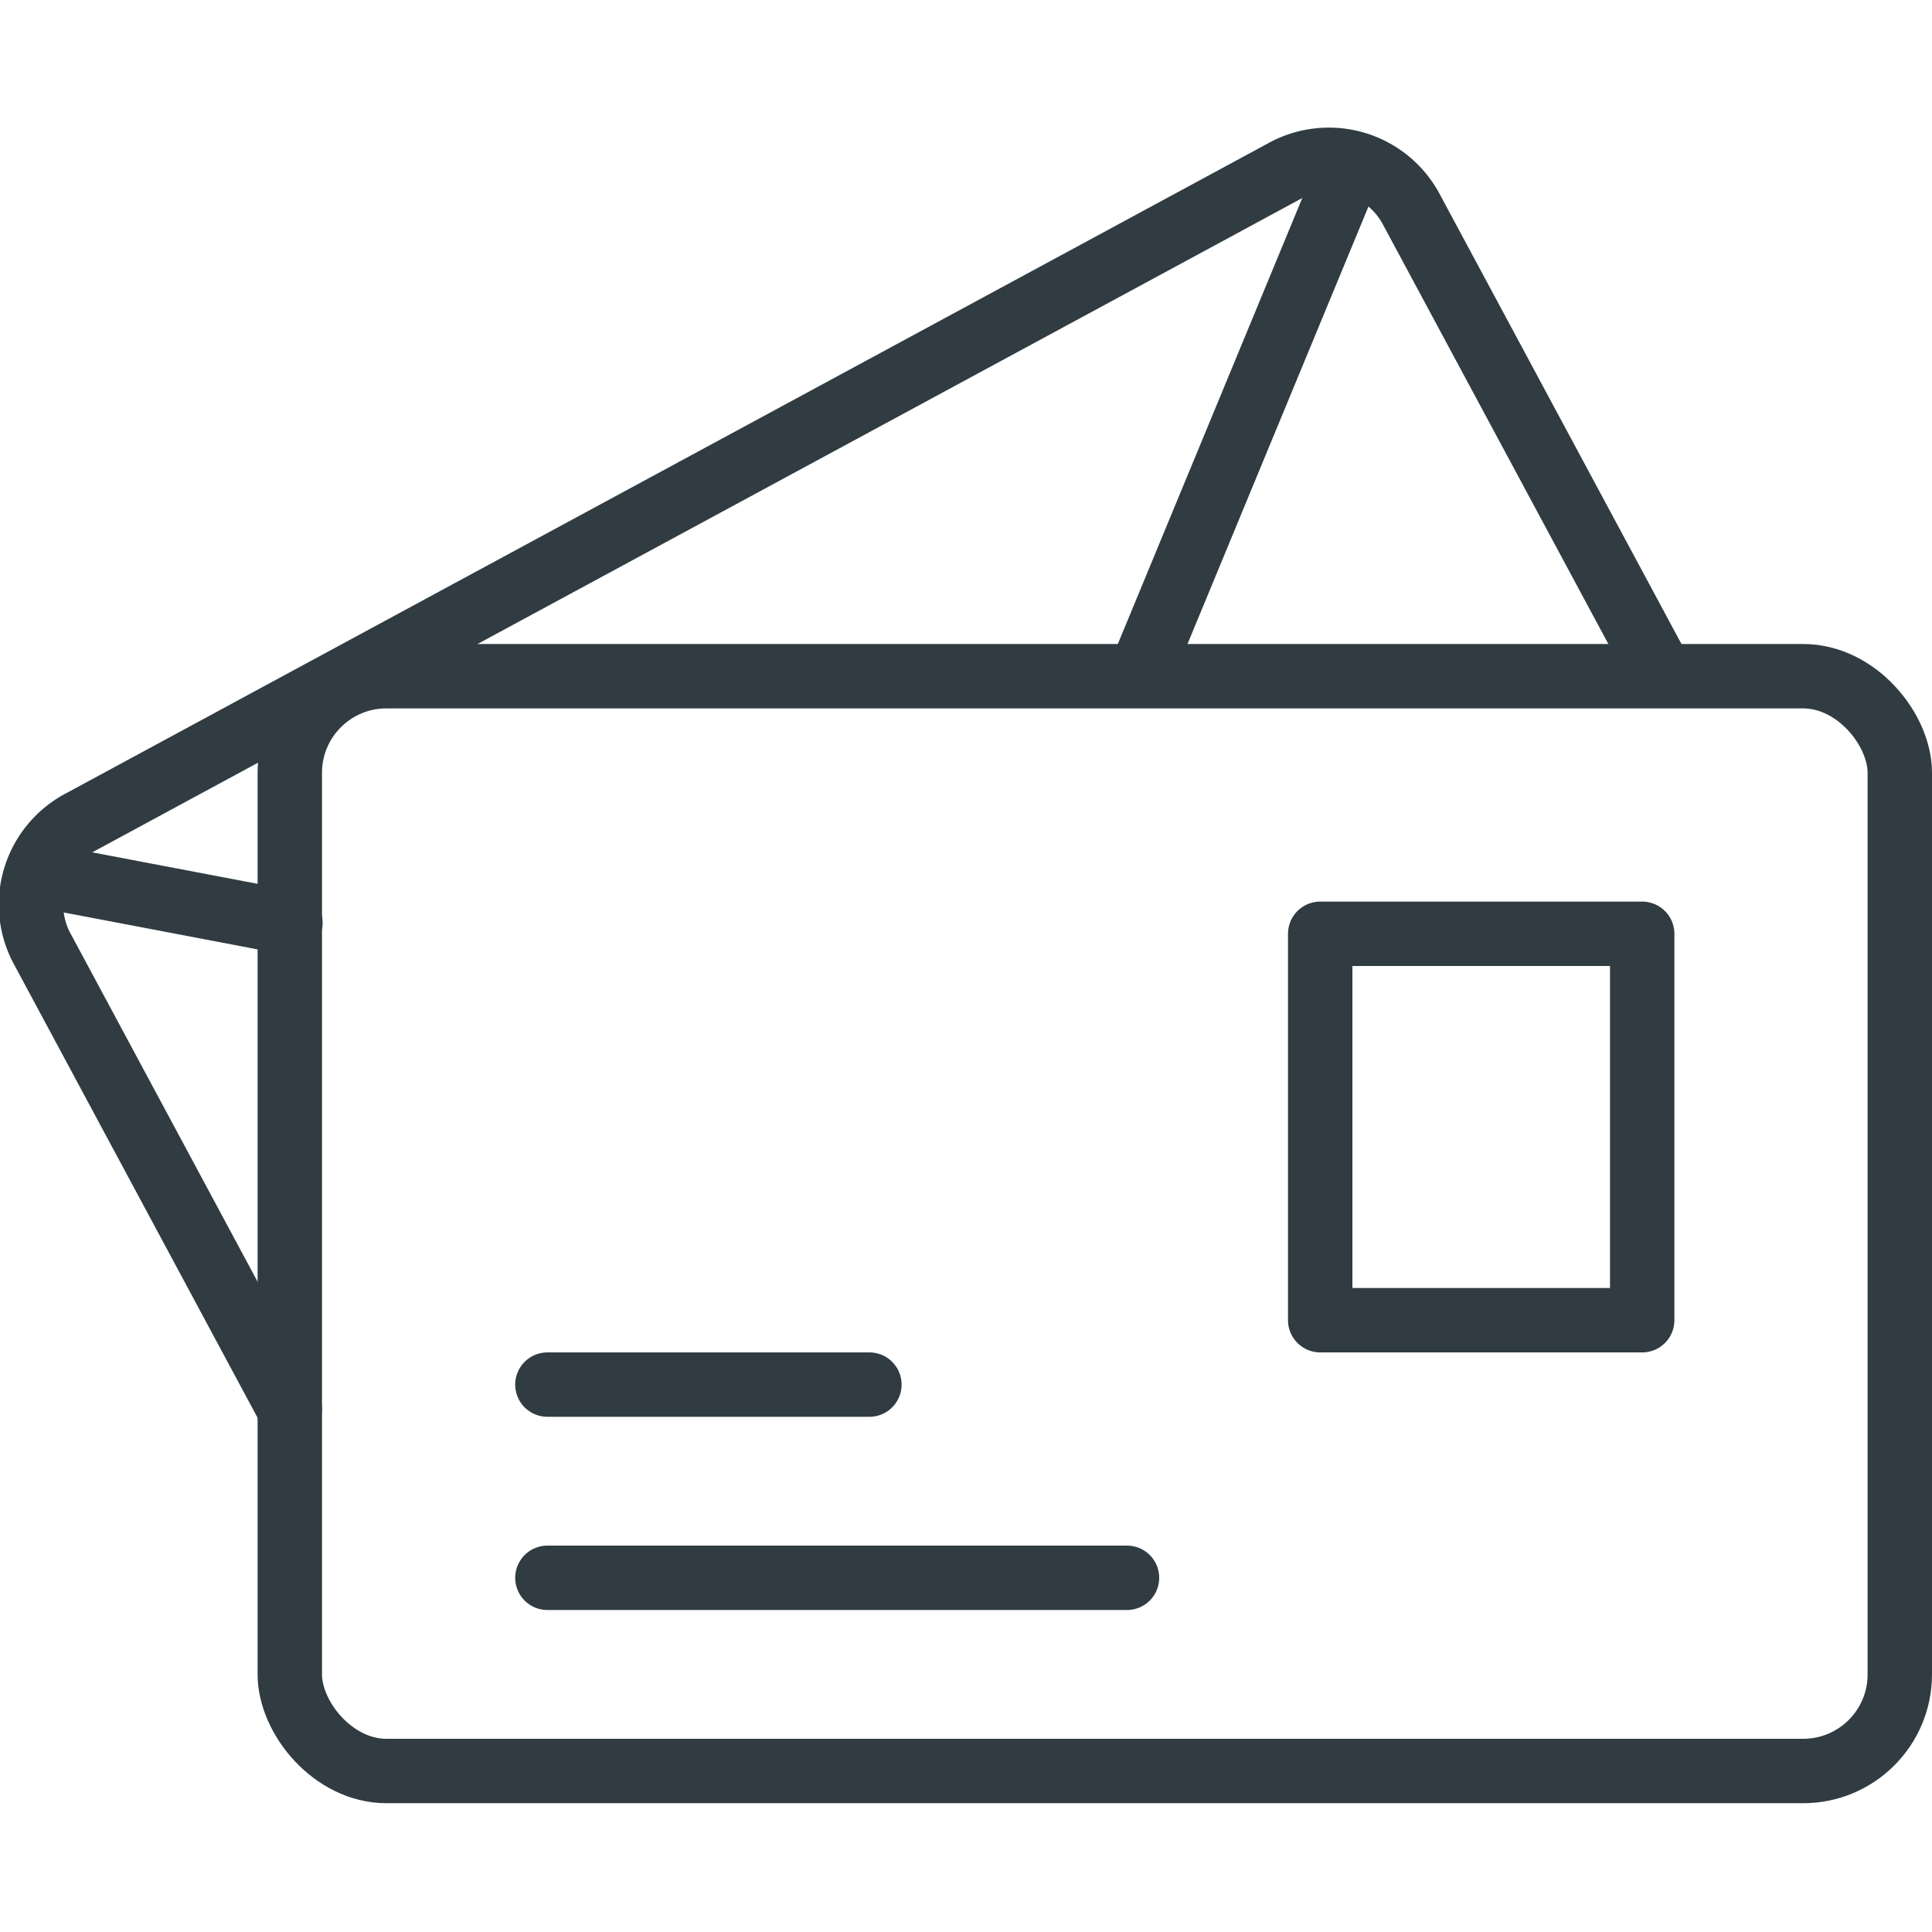 <svg xmlns="http://www.w3.org/2000/svg" viewBox="0 0 30 30">
  <title>Envelope Stack 2</title>
  <g id="Envelope_Stack_2" data-name="Envelope Stack 2">
    <g id="_Group_" data-name="&lt;Group&gt;">
      <rect id="_Rectangle_" data-name="&lt;Rectangle&gt;" x="20.5" y="14.5" width="5" height="6" style="fill: none;stroke: #303c42;stroke-linecap: round;stroke-linejoin: round"/>
      <line id="_Path_" data-name="&lt;Path&gt;" x1="8.5" y1="24.5" x2="17.5" y2="24.5" style="fill: none;stroke: #303c42;stroke-linecap: round;stroke-linejoin: round"/>
      <line id="_Path_2" data-name="&lt;Path&gt;" x1="8.5" y1="21.5" x2="13.5" y2="21.5" style="fill: none;stroke: #303c42;stroke-linecap: round;stroke-linejoin: round"/>
      <path id="_Path_3" data-name="&lt;Path&gt;" d="M25.8,10.48,21.92,3.26a1.45,1.45,0,0,0-2-.59L1.26,12.76a1.45,1.45,0,0,0-.59,2l3.83,7.13" style="fill: none;stroke: #303c42;stroke-linecap: round;stroke-linejoin: round"/>
      <g id="_Group_2" data-name="&lt;Group&gt;">
        <line id="_Path_4" data-name="&lt;Path&gt;" x1="17.7" y1="10.48" x2="20.98" y2="2.55" style="fill: none;stroke: #303c42;stroke-linecap: round;stroke-linejoin: round"/>
        <line id="_Path_5" data-name="&lt;Path&gt;" x1="0.57" y1="13.58" x2="4.51" y2="14.33" style="fill: none;stroke: #303c42;stroke-linecap: round;stroke-linejoin: round"/>
      </g>
      <g id="_Group_3" data-name="&lt;Group&gt;">
        <rect id="_Rectangle_2" data-name="&lt;Rectangle&gt;" x="4.5" y="10.5" width="25" height="17" rx="1.5" ry="1.5" style="fill: none;stroke: #303c42;stroke-linecap: round;stroke-linejoin: round"/>
      </g>
    </g>
  </g>
</svg>
